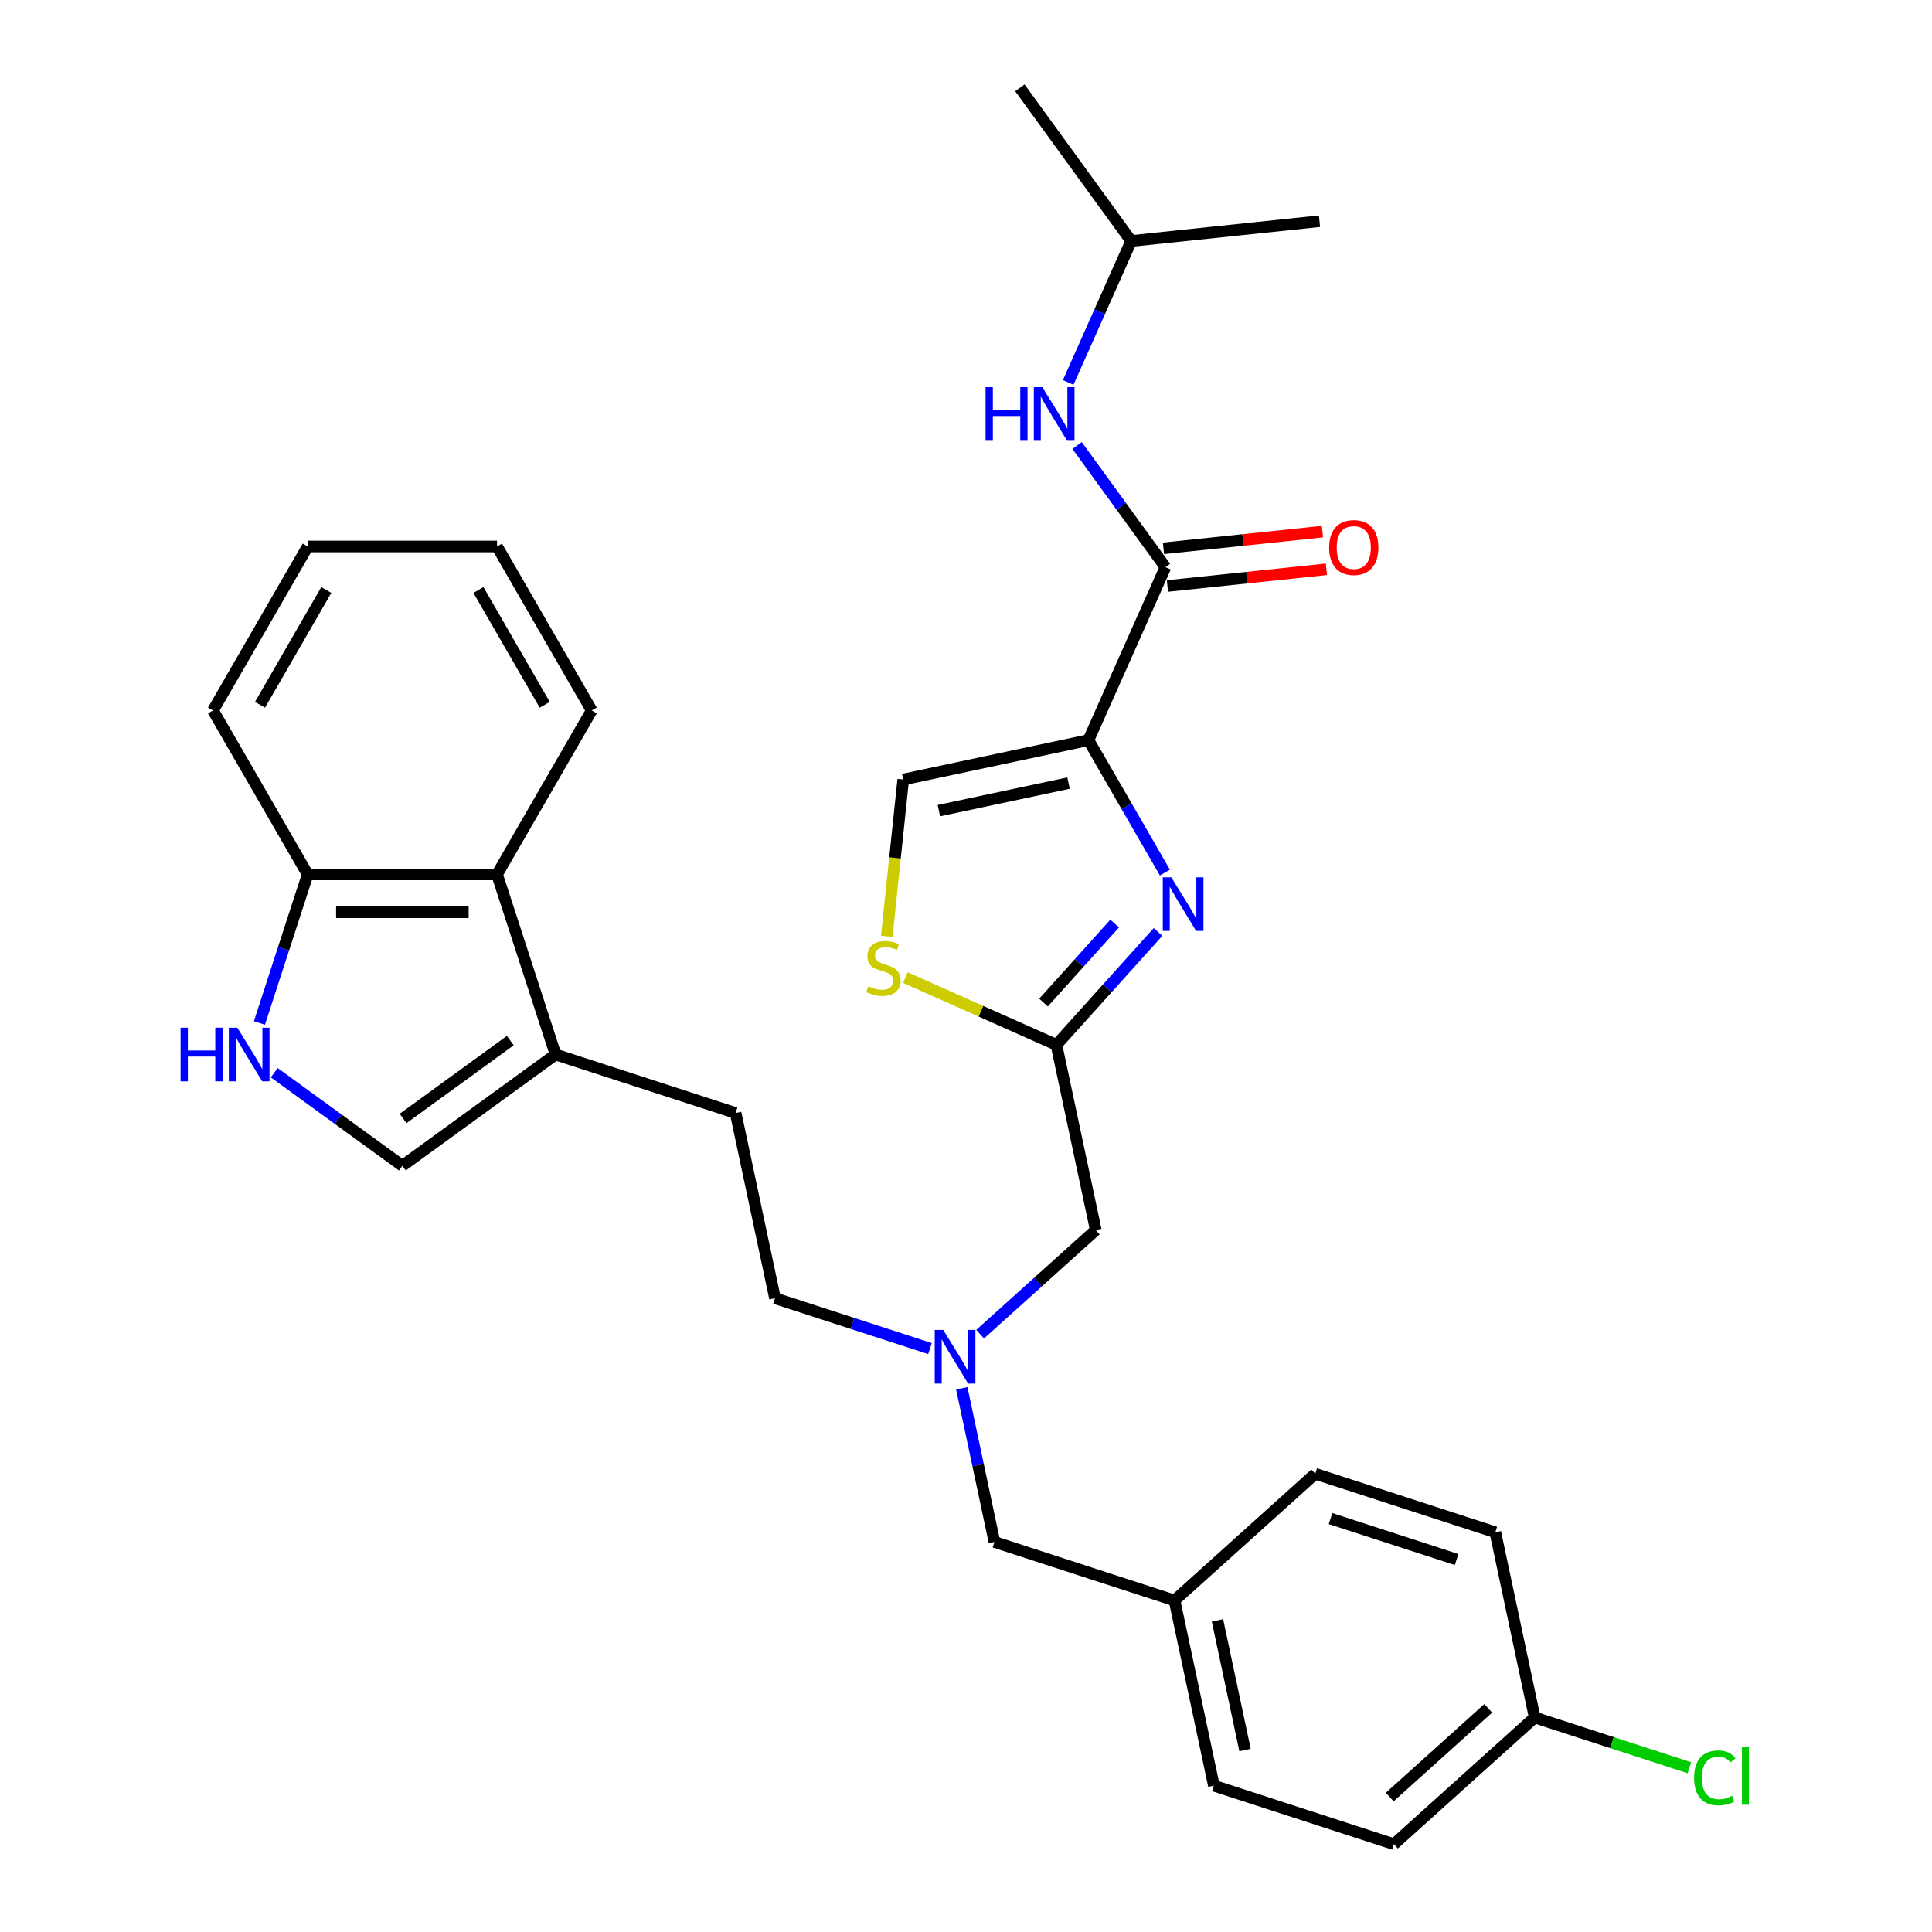 <?xml version='1.0' encoding='iso-8859-1'?>
<svg version='1.1' baseProfile='full'
              xmlns='http://www.w3.org/2000/svg'
                      xmlns:rdkit='http://www.rdkit.org/xml'
                      xmlns:xlink='http://www.w3.org/1999/xlink'
                  xml:space='preserve'
width='1000px' height='1000px' viewBox='0 0 1000 1000'>
<!-- END OF HEADER -->
<rect style='opacity:1.0;fill:#FFFFFF;stroke:none' width='1000' height='1000' x='0' y='0'> </rect>
<path class='bond-0' d='M 585.493,124.743 L 527.887,45.455' style='fill:none;fill-rule:evenodd;stroke:#000000;stroke-width:6px;stroke-linecap:butt;stroke-linejoin:miter;stroke-opacity:1' />
<path class='bond-1' d='M 585.493,124.743 L 682.962,114.498' style='fill:none;fill-rule:evenodd;stroke:#000000;stroke-width:6px;stroke-linecap:butt;stroke-linejoin:miter;stroke-opacity:1' />
<path class='bond-2' d='M 585.493,124.743 L 569.197,161.345' style='fill:none;fill-rule:evenodd;stroke:#000000;stroke-width:6px;stroke-linecap:butt;stroke-linejoin:miter;stroke-opacity:1' />
<path class='bond-2' d='M 569.197,161.345 L 552.9,197.948' style='fill:none;fill-rule:evenodd;stroke:#0000FF;stroke-width:6px;stroke-linecap:butt;stroke-linejoin:miter;stroke-opacity:1' />
<path class='bond-3' d='M 603.237,293.564 L 580.365,262.083' style='fill:none;fill-rule:evenodd;stroke:#000000;stroke-width:6px;stroke-linecap:butt;stroke-linejoin:miter;stroke-opacity:1' />
<path class='bond-3' d='M 580.365,262.083 L 557.494,230.603' style='fill:none;fill-rule:evenodd;stroke:#0000FF;stroke-width:6px;stroke-linecap:butt;stroke-linejoin:miter;stroke-opacity:1' />
<path class='bond-4' d='M 604.262,303.311 L 645.4,298.987' style='fill:none;fill-rule:evenodd;stroke:#000000;stroke-width:6px;stroke-linecap:butt;stroke-linejoin:miter;stroke-opacity:1' />
<path class='bond-4' d='M 645.4,298.987 L 686.539,294.663' style='fill:none;fill-rule:evenodd;stroke:#FF0000;stroke-width:6px;stroke-linecap:butt;stroke-linejoin:miter;stroke-opacity:1' />
<path class='bond-4' d='M 602.213,283.817 L 643.352,279.493' style='fill:none;fill-rule:evenodd;stroke:#000000;stroke-width:6px;stroke-linecap:butt;stroke-linejoin:miter;stroke-opacity:1' />
<path class='bond-4' d='M 643.352,279.493 L 684.491,275.169' style='fill:none;fill-rule:evenodd;stroke:#FF0000;stroke-width:6px;stroke-linecap:butt;stroke-linejoin:miter;stroke-opacity:1' />
<path class='bond-5' d='M 603.237,293.564 L 563.375,383.096' style='fill:none;fill-rule:evenodd;stroke:#000000;stroke-width:6px;stroke-linecap:butt;stroke-linejoin:miter;stroke-opacity:1' />
<path class='bond-6' d='M 497.814,718.574 L 506.267,758.343' style='fill:none;fill-rule:evenodd;stroke:#0000FF;stroke-width:6px;stroke-linecap:butt;stroke-linejoin:miter;stroke-opacity:1' />
<path class='bond-6' d='M 506.267,758.343 L 514.719,798.111' style='fill:none;fill-rule:evenodd;stroke:#000000;stroke-width:6px;stroke-linecap:butt;stroke-linejoin:miter;stroke-opacity:1' />
<path class='bond-7' d='M 481.367,698.03 L 441.251,684.996' style='fill:none;fill-rule:evenodd;stroke:#0000FF;stroke-width:6px;stroke-linecap:butt;stroke-linejoin:miter;stroke-opacity:1' />
<path class='bond-7' d='M 441.251,684.996 L 401.134,671.961' style='fill:none;fill-rule:evenodd;stroke:#000000;stroke-width:6px;stroke-linecap:butt;stroke-linejoin:miter;stroke-opacity:1' />
<path class='bond-8' d='M 507.319,690.563 L 537.247,663.616' style='fill:none;fill-rule:evenodd;stroke:#0000FF;stroke-width:6px;stroke-linecap:butt;stroke-linejoin:miter;stroke-opacity:1' />
<path class='bond-8' d='M 537.247,663.616 L 567.175,636.668' style='fill:none;fill-rule:evenodd;stroke:#000000;stroke-width:6px;stroke-linecap:butt;stroke-linejoin:miter;stroke-opacity:1' />
<path class='bond-9' d='M 514.719,798.111 L 607.928,828.396' style='fill:none;fill-rule:evenodd;stroke:#000000;stroke-width:6px;stroke-linecap:butt;stroke-linejoin:miter;stroke-opacity:1' />
<path class='bond-10' d='M 563.375,383.096 L 583.163,417.37' style='fill:none;fill-rule:evenodd;stroke:#000000;stroke-width:6px;stroke-linecap:butt;stroke-linejoin:miter;stroke-opacity:1' />
<path class='bond-10' d='M 583.163,417.37 L 602.951,451.644' style='fill:none;fill-rule:evenodd;stroke:#0000FF;stroke-width:6px;stroke-linecap:butt;stroke-linejoin:miter;stroke-opacity:1' />
<path class='bond-11' d='M 563.375,383.096 L 467.511,403.473' style='fill:none;fill-rule:evenodd;stroke:#000000;stroke-width:6px;stroke-linecap:butt;stroke-linejoin:miter;stroke-opacity:1' />
<path class='bond-11' d='M 553.07,405.326 L 485.965,419.589' style='fill:none;fill-rule:evenodd;stroke:#000000;stroke-width:6px;stroke-linecap:butt;stroke-linejoin:miter;stroke-opacity:1' />
<path class='bond-12' d='M 599.401,482.383 L 573.1,511.593' style='fill:none;fill-rule:evenodd;stroke:#0000FF;stroke-width:6px;stroke-linecap:butt;stroke-linejoin:miter;stroke-opacity:1' />
<path class='bond-12' d='M 573.1,511.593 L 546.799,540.804' style='fill:none;fill-rule:evenodd;stroke:#000000;stroke-width:6px;stroke-linecap:butt;stroke-linejoin:miter;stroke-opacity:1' />
<path class='bond-12' d='M 576.945,478.03 L 558.534,498.478' style='fill:none;fill-rule:evenodd;stroke:#0000FF;stroke-width:6px;stroke-linecap:butt;stroke-linejoin:miter;stroke-opacity:1' />
<path class='bond-12' d='M 558.534,498.478 L 540.123,518.925' style='fill:none;fill-rule:evenodd;stroke:#000000;stroke-width:6px;stroke-linecap:butt;stroke-linejoin:miter;stroke-opacity:1' />
<path class='bond-13' d='M 546.799,540.804 L 507.707,523.399' style='fill:none;fill-rule:evenodd;stroke:#000000;stroke-width:6px;stroke-linecap:butt;stroke-linejoin:miter;stroke-opacity:1' />
<path class='bond-13' d='M 507.707,523.399 L 468.615,505.994' style='fill:none;fill-rule:evenodd;stroke:#CCCC00;stroke-width:6px;stroke-linecap:butt;stroke-linejoin:miter;stroke-opacity:1' />
<path class='bond-14' d='M 546.799,540.804 L 567.175,636.668' style='fill:none;fill-rule:evenodd;stroke:#000000;stroke-width:6px;stroke-linecap:butt;stroke-linejoin:miter;stroke-opacity:1' />
<path class='bond-15' d='M 141.948,555.239 L 175.104,579.329' style='fill:none;fill-rule:evenodd;stroke:#0000FF;stroke-width:6px;stroke-linecap:butt;stroke-linejoin:miter;stroke-opacity:1' />
<path class='bond-15' d='M 175.104,579.329 L 208.26,603.418' style='fill:none;fill-rule:evenodd;stroke:#000000;stroke-width:6px;stroke-linecap:butt;stroke-linejoin:miter;stroke-opacity:1' />
<path class='bond-16' d='M 134.277,529.484 L 146.767,491.043' style='fill:none;fill-rule:evenodd;stroke:#0000FF;stroke-width:6px;stroke-linecap:butt;stroke-linejoin:miter;stroke-opacity:1' />
<path class='bond-16' d='M 146.767,491.043 L 159.258,452.603' style='fill:none;fill-rule:evenodd;stroke:#000000;stroke-width:6px;stroke-linecap:butt;stroke-linejoin:miter;stroke-opacity:1' />
<path class='bond-17' d='M 208.26,603.418 L 287.549,545.812' style='fill:none;fill-rule:evenodd;stroke:#000000;stroke-width:6px;stroke-linecap:butt;stroke-linejoin:miter;stroke-opacity:1' />
<path class='bond-17' d='M 208.632,578.92 L 264.134,538.595' style='fill:none;fill-rule:evenodd;stroke:#000000;stroke-width:6px;stroke-linecap:butt;stroke-linejoin:miter;stroke-opacity:1' />
<path class='bond-18' d='M 287.549,545.812 L 380.758,576.097' style='fill:none;fill-rule:evenodd;stroke:#000000;stroke-width:6px;stroke-linecap:butt;stroke-linejoin:miter;stroke-opacity:1' />
<path class='bond-19' d='M 287.549,545.812 L 257.263,452.603' style='fill:none;fill-rule:evenodd;stroke:#000000;stroke-width:6px;stroke-linecap:butt;stroke-linejoin:miter;stroke-opacity:1' />
<path class='bond-20' d='M 257.263,452.603 L 159.258,452.603' style='fill:none;fill-rule:evenodd;stroke:#000000;stroke-width:6px;stroke-linecap:butt;stroke-linejoin:miter;stroke-opacity:1' />
<path class='bond-20' d='M 242.562,472.204 L 173.958,472.204' style='fill:none;fill-rule:evenodd;stroke:#000000;stroke-width:6px;stroke-linecap:butt;stroke-linejoin:miter;stroke-opacity:1' />
<path class='bond-21' d='M 257.263,452.603 L 306.266,367.728' style='fill:none;fill-rule:evenodd;stroke:#000000;stroke-width:6px;stroke-linecap:butt;stroke-linejoin:miter;stroke-opacity:1' />
<path class='bond-22' d='M 159.258,452.603 L 110.255,367.728' style='fill:none;fill-rule:evenodd;stroke:#000000;stroke-width:6px;stroke-linecap:butt;stroke-linejoin:miter;stroke-opacity:1' />
<path class='bond-23' d='M 794.346,888.967 L 721.514,954.545' style='fill:none;fill-rule:evenodd;stroke:#000000;stroke-width:6px;stroke-linecap:butt;stroke-linejoin:miter;stroke-opacity:1' />
<path class='bond-23' d='M 770.306,884.237 L 719.323,930.142' style='fill:none;fill-rule:evenodd;stroke:#000000;stroke-width:6px;stroke-linecap:butt;stroke-linejoin:miter;stroke-opacity:1' />
<path class='bond-24' d='M 794.346,888.967 L 834.375,901.973' style='fill:none;fill-rule:evenodd;stroke:#000000;stroke-width:6px;stroke-linecap:butt;stroke-linejoin:miter;stroke-opacity:1' />
<path class='bond-24' d='M 834.375,901.973 L 874.403,914.979' style='fill:none;fill-rule:evenodd;stroke:#00CC00;stroke-width:6px;stroke-linecap:butt;stroke-linejoin:miter;stroke-opacity:1' />
<path class='bond-25' d='M 794.346,888.967 L 773.97,793.103' style='fill:none;fill-rule:evenodd;stroke:#000000;stroke-width:6px;stroke-linecap:butt;stroke-linejoin:miter;stroke-opacity:1' />
<path class='bond-26' d='M 607.928,828.396 L 680.761,762.817' style='fill:none;fill-rule:evenodd;stroke:#000000;stroke-width:6px;stroke-linecap:butt;stroke-linejoin:miter;stroke-opacity:1' />
<path class='bond-27' d='M 607.928,828.396 L 628.305,924.26' style='fill:none;fill-rule:evenodd;stroke:#000000;stroke-width:6px;stroke-linecap:butt;stroke-linejoin:miter;stroke-opacity:1' />
<path class='bond-27' d='M 630.158,838.7 L 644.421,905.805' style='fill:none;fill-rule:evenodd;stroke:#000000;stroke-width:6px;stroke-linecap:butt;stroke-linejoin:miter;stroke-opacity:1' />
<path class='bond-28' d='M 721.514,954.545 L 628.305,924.26' style='fill:none;fill-rule:evenodd;stroke:#000000;stroke-width:6px;stroke-linecap:butt;stroke-linejoin:miter;stroke-opacity:1' />
<path class='bond-29' d='M 773.97,793.103 L 680.761,762.817' style='fill:none;fill-rule:evenodd;stroke:#000000;stroke-width:6px;stroke-linecap:butt;stroke-linejoin:miter;stroke-opacity:1' />
<path class='bond-29' d='M 753.931,807.202 L 688.685,786.002' style='fill:none;fill-rule:evenodd;stroke:#000000;stroke-width:6px;stroke-linecap:butt;stroke-linejoin:miter;stroke-opacity:1' />
<path class='bond-30' d='M 380.758,576.097 L 401.134,671.961' style='fill:none;fill-rule:evenodd;stroke:#000000;stroke-width:6px;stroke-linecap:butt;stroke-linejoin:miter;stroke-opacity:1' />
<path class='bond-31' d='M 306.266,367.728 L 257.263,282.852' style='fill:none;fill-rule:evenodd;stroke:#000000;stroke-width:6px;stroke-linecap:butt;stroke-linejoin:miter;stroke-opacity:1' />
<path class='bond-31' d='M 281.941,364.797 L 247.639,305.384' style='fill:none;fill-rule:evenodd;stroke:#000000;stroke-width:6px;stroke-linecap:butt;stroke-linejoin:miter;stroke-opacity:1' />
<path class='bond-32' d='M 110.255,367.728 L 159.258,282.852' style='fill:none;fill-rule:evenodd;stroke:#000000;stroke-width:6px;stroke-linecap:butt;stroke-linejoin:miter;stroke-opacity:1' />
<path class='bond-32' d='M 134.58,364.797 L 168.882,305.384' style='fill:none;fill-rule:evenodd;stroke:#000000;stroke-width:6px;stroke-linecap:butt;stroke-linejoin:miter;stroke-opacity:1' />
<path class='bond-33' d='M 257.263,282.852 L 159.258,282.852' style='fill:none;fill-rule:evenodd;stroke:#000000;stroke-width:6px;stroke-linecap:butt;stroke-linejoin:miter;stroke-opacity:1' />
<path class='bond-34' d='M 458.978,484.653 L 463.244,444.063' style='fill:none;fill-rule:evenodd;stroke:#CCCC00;stroke-width:6px;stroke-linecap:butt;stroke-linejoin:miter;stroke-opacity:1' />
<path class='bond-34' d='M 463.244,444.063 L 467.511,403.473' style='fill:none;fill-rule:evenodd;stroke:#000000;stroke-width:6px;stroke-linecap:butt;stroke-linejoin:miter;stroke-opacity:1' />
<path  class='atom-2' d='M 510.133 200.398
L 513.897 200.398
L 513.897 212.198
L 528.088 212.198
L 528.088 200.398
L 531.851 200.398
L 531.851 228.153
L 528.088 228.153
L 528.088 215.334
L 513.897 215.334
L 513.897 228.153
L 510.133 228.153
L 510.133 200.398
' fill='#0000FF'/>
<path  class='atom-2' d='M 539.496 200.398
L 548.591 215.099
Q 549.492 216.549, 550.943 219.176
Q 552.393 221.802, 552.472 221.959
L 552.472 200.398
L 556.157 200.398
L 556.157 228.153
L 552.354 228.153
L 542.593 212.08
Q 541.456 210.198, 540.24 208.042
Q 539.064 205.886, 538.712 205.22
L 538.712 228.153
L 535.105 228.153
L 535.105 200.398
L 539.496 200.398
' fill='#0000FF'/>
<path  class='atom-3' d='M 687.965 283.398
Q 687.965 276.733, 691.258 273.009
Q 694.551 269.285, 700.706 269.285
Q 706.861 269.285, 710.154 273.009
Q 713.447 276.733, 713.447 283.398
Q 713.447 290.14, 710.114 293.982
Q 706.782 297.785, 700.706 297.785
Q 694.59 297.785, 691.258 293.982
Q 687.965 290.18, 687.965 283.398
M 700.706 294.649
Q 704.94 294.649, 707.213 291.826
Q 709.526 288.964, 709.526 283.398
Q 709.526 277.949, 707.213 275.204
Q 704.94 272.421, 700.706 272.421
Q 696.472 272.421, 694.159 275.165
Q 691.885 277.909, 691.885 283.398
Q 691.885 289.004, 694.159 291.826
Q 696.472 294.649, 700.706 294.649
' fill='#FF0000'/>
<path  class='atom-5' d='M 488.208 688.369
L 497.303 703.07
Q 498.204 704.52, 499.655 707.147
Q 501.105 709.773, 501.184 709.93
L 501.184 688.369
L 504.869 688.369
L 504.869 716.124
L 501.066 716.124
L 491.305 700.051
Q 490.168 698.17, 488.953 696.013
Q 487.777 693.857, 487.424 693.191
L 487.424 716.124
L 483.817 716.124
L 483.817 688.369
L 488.208 688.369
' fill='#0000FF'/>
<path  class='atom-8' d='M 606.242 454.094
L 615.337 468.795
Q 616.239 470.245, 617.689 472.872
Q 619.14 475.498, 619.218 475.655
L 619.218 454.094
L 622.903 454.094
L 622.903 481.849
L 619.101 481.849
L 609.339 465.776
Q 608.202 463.895, 606.987 461.738
Q 605.811 459.582, 605.458 458.916
L 605.458 481.849
L 601.852 481.849
L 601.852 454.094
L 606.242 454.094
' fill='#0000FF'/>
<path  class='atom-10' d='M 93.475 531.934
L 97.238 531.934
L 97.238 543.734
L 111.429 543.734
L 111.429 531.934
L 115.193 531.934
L 115.193 559.689
L 111.429 559.689
L 111.429 546.87
L 97.238 546.87
L 97.238 559.689
L 93.475 559.689
L 93.475 531.934
' fill='#0000FF'/>
<path  class='atom-10' d='M 122.837 531.934
L 131.932 546.635
Q 132.834 548.086, 134.284 550.712
Q 135.735 553.339, 135.813 553.495
L 135.813 531.934
L 139.498 531.934
L 139.498 559.689
L 135.695 559.689
L 125.934 543.616
Q 124.797 541.735, 123.582 539.579
Q 122.406 537.423, 122.053 536.756
L 122.053 559.689
L 118.446 559.689
L 118.446 531.934
L 122.837 531.934
' fill='#0000FF'/>
<path  class='atom-17' d='M 876.853 920.213
Q 876.853 913.313, 880.068 909.707
Q 883.321 906.061, 889.476 906.061
Q 895.2 906.061, 898.257 910.099
L 895.67 912.215
Q 893.435 909.275, 889.476 909.275
Q 885.281 909.275, 883.047 912.098
Q 880.852 914.881, 880.852 920.213
Q 880.852 925.701, 883.125 928.524
Q 885.438 931.346, 889.907 931.346
Q 892.965 931.346, 896.532 929.504
L 897.63 932.444
Q 896.18 933.385, 893.984 933.934
Q 891.789 934.482, 889.358 934.482
Q 883.321 934.482, 880.068 930.797
Q 876.853 927.112, 876.853 920.213
' fill='#00CC00'/>
<path  class='atom-17' d='M 901.629 904.375
L 905.235 904.375
L 905.235 934.13
L 901.629 934.13
L 901.629 904.375
' fill='#00CC00'/>
<path  class='atom-28' d='M 449.426 510.468
Q 449.739 510.585, 451.033 511.134
Q 452.327 511.683, 453.738 512.036
Q 455.188 512.349, 456.6 512.349
Q 459.226 512.349, 460.755 511.095
Q 462.284 509.801, 462.284 507.567
Q 462.284 506.038, 461.5 505.097
Q 460.755 504.156, 459.579 503.647
Q 458.403 503.137, 456.443 502.549
Q 453.973 501.804, 452.484 501.098
Q 451.033 500.393, 449.975 498.903
Q 448.955 497.413, 448.955 494.904
Q 448.955 491.415, 451.307 489.259
Q 453.699 487.103, 458.403 487.103
Q 461.618 487.103, 465.263 488.632
L 464.362 491.651
Q 461.03 490.279, 458.521 490.279
Q 455.816 490.279, 454.326 491.415
Q 452.836 492.513, 452.876 494.434
Q 452.876 495.924, 453.62 496.825
Q 454.404 497.727, 455.502 498.237
Q 456.639 498.746, 458.521 499.334
Q 461.03 500.118, 462.519 500.902
Q 464.009 501.686, 465.067 503.294
Q 466.165 504.862, 466.165 507.567
Q 466.165 511.409, 463.578 513.486
Q 461.03 515.525, 456.757 515.525
Q 454.287 515.525, 452.405 514.976
Q 450.563 514.466, 448.367 513.565
L 449.426 510.468
' fill='#CCCC00'/>
</svg>
